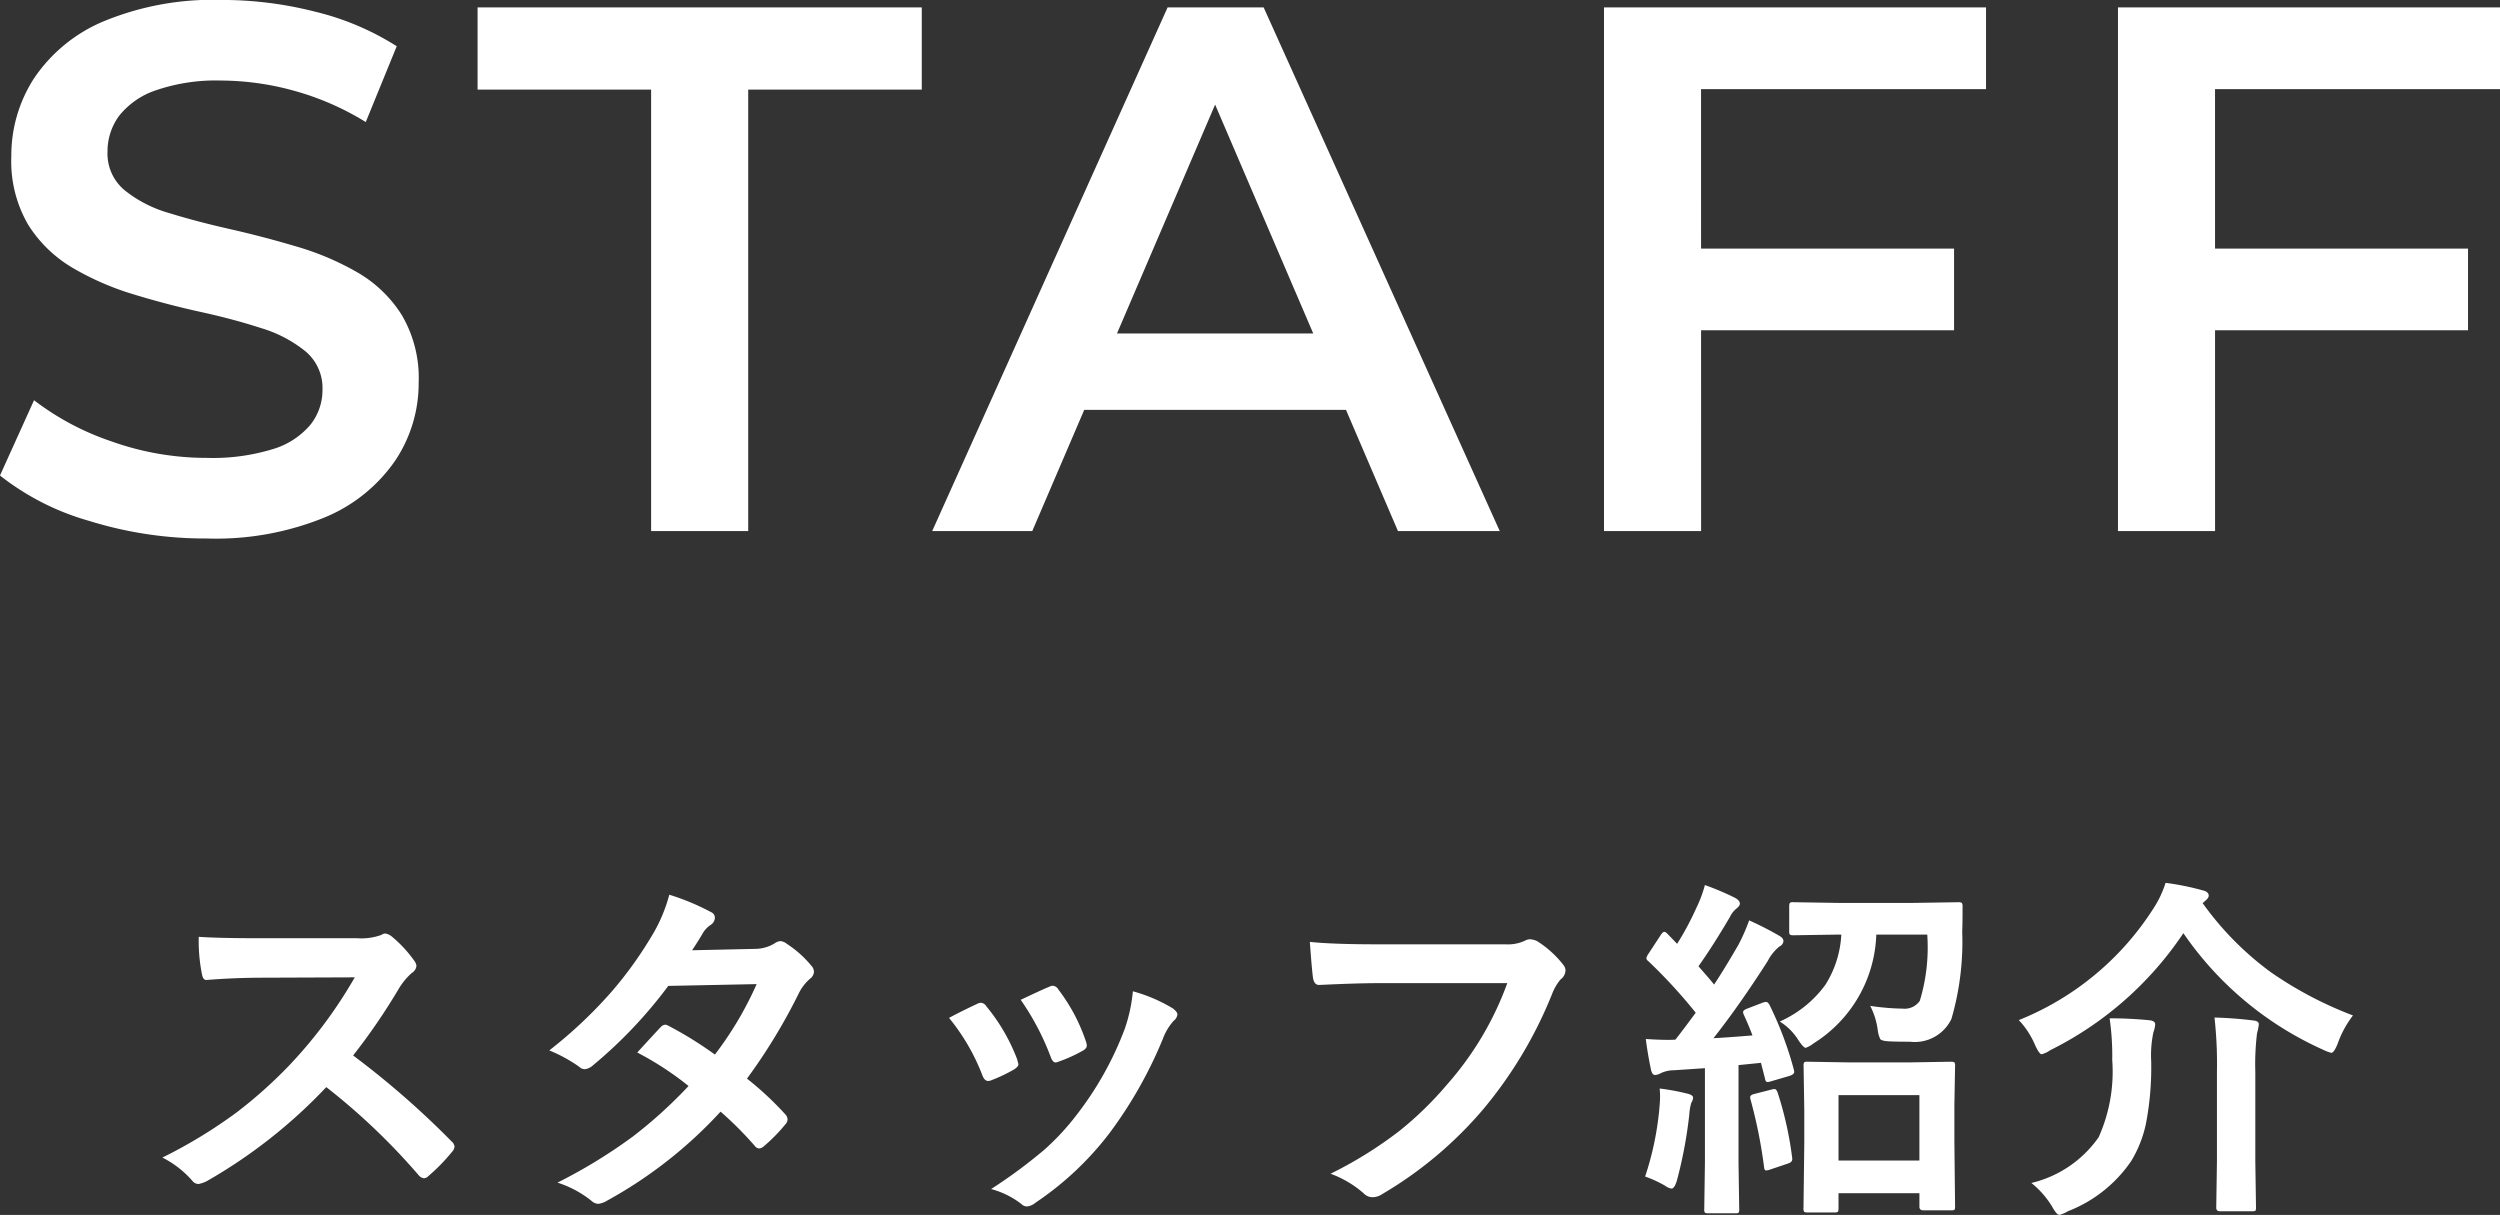 <svg xmlns="http://www.w3.org/2000/svg" width="140.355" height="68.21" viewBox="0 0 140.355 68.21">
  <rect x="0" y="0" width="140.355" height="68.21" fill="#333333" stroke="none"/>
  <g id="グループ_75147" data-name="グループ 75147" transform="translate(8531.118 5553.846)">
    <path id="パス_138934" data-name="パス 138934" d="M-50.293-7.314A48.752,48.752,0,0,1-44.756-2.48.432.432,0,0,1-44.6-2.2a.491.491,0,0,1-.137.293A10.666,10.666,0,0,1-46.074-.537a.37.37,0,0,1-.244.117A.462.462,0,0,1-46.6-.576a36.3,36.3,0,0,0-5.2-4.961A28.949,28.949,0,0,1-58.516-.254a1.7,1.7,0,0,1-.459.156.435.435,0,0,1-.342-.176A5.536,5.536,0,0,0-61-1.582,27.8,27.8,0,0,0-56.855-4.1a25.766,25.766,0,0,0,2.9-2.578A25.781,25.781,0,0,0-50.2-11.7l-5.156.02q-1.543,0-3.164.127-.2.02-.264-.342a9.6,9.6,0,0,1-.176-2.08q1.074.078,3.379.078h5.5a3.29,3.29,0,0,0,1.377-.186.376.376,0,0,1,.225-.078.821.821,0,0,1,.342.156,7.1,7.1,0,0,1,1.3,1.406.572.572,0,0,1,.1.254.528.528,0,0,1-.264.4,3.842,3.842,0,0,0-.732.889A34.659,34.659,0,0,1-50.293-7.314Zm22.113,1.3A17.967,17.967,0,0,1-26.021-4a.408.408,0,0,1,.117.283.387.387,0,0,1-.117.264,9.5,9.5,0,0,1-1.24,1.26.437.437,0,0,1-.244.1.325.325,0,0,1-.215-.117A19.521,19.521,0,0,0-29.664-4.16a24.924,24.924,0,0,1-6.377,5,1.166,1.166,0,0,1-.5.176A.608.608,0,0,1-36.92.84a5.969,5.969,0,0,0-1.9-1.016A29.245,29.245,0,0,0-34.6-2.754,25.729,25.729,0,0,0-31.461-5.6,17.338,17.338,0,0,0-34.342-7.48q1.2-1.309,1.318-1.426a.387.387,0,0,1,.264-.137.685.685,0,0,1,.2.078,21.169,21.169,0,0,1,2.578,1.6,19.521,19.521,0,0,0,2.344-3.955l-4.961.1a25.7,25.7,0,0,1-4.277,4.5.8.8,0,0,1-.4.176A.441.441,0,0,1-37.6-6.68a8.455,8.455,0,0,0-1.68-.918,25.342,25.342,0,0,0,3.545-3.35,21.787,21.787,0,0,0,2.119-2.93,8.847,8.847,0,0,0,1.074-2.461,13.394,13.394,0,0,1,2.344.977.344.344,0,0,1,.215.322.5.5,0,0,1-.244.4,1.487,1.487,0,0,0-.41.42q-.234.41-.625,1l3.525-.078a2.136,2.136,0,0,0,1.094-.3.664.664,0,0,1,.342-.137.7.7,0,0,1,.361.156,6.027,6.027,0,0,1,1.367,1.221A.518.518,0,0,1-24.42-12a.533.533,0,0,1-.225.381,2.635,2.635,0,0,0-.6.762A32.1,32.1,0,0,1-28.18-6.016Zm11.342-3.408q.586-.322,1.582-.791a.486.486,0,0,1,.215-.059.4.4,0,0,1,.3.2A10.549,10.549,0,0,1-13.02-7.119q.078.283.078.3,0,.127-.234.283a8.98,8.98,0,0,1-1.289.615.48.48,0,0,1-.176.039q-.205,0-.322-.312A11.667,11.667,0,0,0-16.838-9.424Zm4.023-1.016q1.279-.605,1.6-.732a.472.472,0,0,1,.205-.059.4.4,0,0,1,.313.215A10.023,10.023,0,0,1-9.152-8.1a.788.788,0,0,1,.049.234q0,.166-.254.3a8.335,8.335,0,0,1-1.377.615.382.382,0,0,1-.127.029q-.156,0-.273-.322A14.441,14.441,0,0,0-12.814-10.439Zm6.3-.479a8.834,8.834,0,0,1,2.236.957q.264.2.264.342a.53.53,0,0,1-.215.361,3.167,3.167,0,0,0-.605,1.016A24.214,24.214,0,0,1-7.854-2.92,17.413,17.413,0,0,1-11.975.947a.9.9,0,0,1-.479.215.441.441,0,0,1-.322-.137,4.826,4.826,0,0,0-1.7-.84,28.346,28.346,0,0,0,3-2.217,13.881,13.881,0,0,0,1.8-1.943A18.5,18.5,0,0,0-6.975-8.8,8.94,8.94,0,0,0-6.516-10.918ZM3.42-13.691q1.26.137,3.838.137H14.4a2.271,2.271,0,0,0,1.1-.205.566.566,0,0,1,.3-.078,1.042,1.042,0,0,1,.371.1,5.734,5.734,0,0,1,1.465,1.318.534.534,0,0,1,.137.342.677.677,0,0,1-.283.5,2.85,2.85,0,0,0-.459.781,23.942,23.942,0,0,1-3.877,6.5A22.132,22.132,0,0,1,7.482.469a1,1,0,0,1-.547.176.691.691,0,0,1-.5-.225A5.9,5.9,0,0,0,4.582-.674,22.855,22.855,0,0,0,8.459-3.086a19.355,19.355,0,0,0,2.656-2.588,17.692,17.692,0,0,0,3.389-5.7H7.277q-1.2,0-3.3.1-.312.029-.381-.4Q3.527-12.178,3.42-13.691ZM32.857,1.5H31.363q-.166,0-.2-.049a.394.394,0,0,1-.029-.2L31.178-2.4V-4.209l-.039-2.52a.332.332,0,0,1,.039-.205.365.365,0,0,1,.186-.029l2.363.039h3.34L39.4-6.963q.176,0,.215.049a.365.365,0,0,1,.029.186l-.039,2.2v2.07l.039,3.643q0,.137-.049.176a.571.571,0,0,1-.2.02H37.867q-.225,0-.225-.2V.42H33.1v.84q0,.176-.039.205A.36.36,0,0,1,32.857,1.5ZM33.1-5.088v3.672h4.541V-5.088Zm-3.857-5.029a19.693,19.693,0,0,1,1.348,3.594.677.677,0,0,1,.02.137q0,.137-.283.225l-1.025.3a.719.719,0,0,1-.186.039q-.117,0-.146-.2L28.746-6.9l-1.26.127V-1.3l.039,2.617a.309.309,0,0,1-.039.2.336.336,0,0,1-.176.029H25.777q-.156,0-.186-.049a.305.305,0,0,1-.029-.176L25.6-1.3V-6.6l-1.758.117a1.684,1.684,0,0,0-.723.166.765.765,0,0,1-.322.1q-.166,0-.234-.342-.176-.84-.283-1.68.732.049,1.24.049.186,0,.42-.01.381-.479,1.143-1.514a29.112,29.112,0,0,0-2.666-2.9.235.235,0,0,1-.107-.166.819.819,0,0,1,.127-.254l.684-1.045q.117-.176.205-.176.059,0,.176.117l.537.557a16.372,16.372,0,0,0,1.1-2.061,6.782,6.782,0,0,0,.459-1.24,15.379,15.379,0,0,1,1.7.723q.264.146.264.322,0,.117-.176.264a1.354,1.354,0,0,0-.381.479q-.937,1.6-1.768,2.773.605.684.879,1.025.6-.908,1.367-2.236a10.583,10.583,0,0,0,.6-1.367,18.5,18.5,0,0,1,1.68.859q.244.137.244.3a.345.345,0,0,1-.215.3,2.541,2.541,0,0,0-.664.82q-1.572,2.461-3.047,4.336.781-.039,2.188-.156-.215-.576-.479-1.143a.519.519,0,0,1-.049-.166q0-.107.244-.2l.84-.322a.689.689,0,0,1,.215-.049Q29.146-10.312,29.244-10.117ZM38.082-14.1H35.221a7.494,7.494,0,0,1-3.5,6.094,1.759,1.759,0,0,1-.459.264q-.127,0-.42-.439A3.2,3.2,0,0,0,29.8-9.219a6.339,6.339,0,0,0,2.568-2.07,5.819,5.819,0,0,0,.889-2.812h-.176l-2.52.039q-.156,0-.2-.049a.365.365,0,0,1-.029-.186v-1.377q0-.176.049-.215a.305.305,0,0,1,.176-.029l2.52.039H37.32l2.529-.039q.146,0,.186.059a.425.425,0,0,1,.029.205q0,.977-.02,1.377a15.526,15.526,0,0,1-.605,4.912,2.285,2.285,0,0,1-2.334,1.279q-.762,0-1.143-.02-.43-.02-.518-.127A1.609,1.609,0,0,1,35.3-8.76a4.151,4.151,0,0,0-.42-1.338,13.912,13.912,0,0,0,1.846.156,1.03,1.03,0,0,0,.938-.439A10.332,10.332,0,0,0,38.082-14.1ZM22.242-.518a16.776,16.776,0,0,0,.8-3.818q.039-.41.039-.674,0-.2-.02-.449a13.04,13.04,0,0,1,1.533.283q.342.078.342.234a.587.587,0,0,1-.1.283A2.788,2.788,0,0,0,24.723-4a24.876,24.876,0,0,1-.7,3.721q-.137.439-.3.439A.81.81,0,0,1,23.365,0,6.7,6.7,0,0,0,22.242-.518Zm7.1-4.883a.8.8,0,0,1,.166-.029q.1,0,.176.205A19.747,19.747,0,0,1,30.494-1.6a1.04,1.04,0,0,1,.01.107q0,.176-.264.254l-.957.322a.938.938,0,0,1-.244.059q-.1,0-.117-.176a27.378,27.378,0,0,0-.762-3.809.549.549,0,0,1-.02-.127q0-.127.244-.186Zm32.641-4.16a5.747,5.747,0,0,0-.859,1.582q-.205.518-.361.518a2.454,2.454,0,0,1-.459-.176,18.844,18.844,0,0,1-7.842-6.543,19.337,19.337,0,0,1-7.48,6.572,1.392,1.392,0,0,1-.479.225q-.127,0-.361-.5A4.743,4.743,0,0,0,43.223-9.3a16.042,16.042,0,0,0,7.539-6.24,5.831,5.831,0,0,0,.7-1.465,14.917,14.917,0,0,1,2.08.42q.342.078.342.3,0,.127-.205.3l-.137.117A17.156,17.156,0,0,0,57.354-12,21.307,21.307,0,0,0,61.982-9.561ZM43.926-.156a6.413,6.413,0,0,0,3.779-2.568,8.993,8.993,0,0,0,.762-4.336A14.658,14.658,0,0,0,48.32-9.4q1.123,0,2.217.107.342.029.342.234a1.55,1.55,0,0,1-.1.439A6.251,6.251,0,0,0,50.654-7a16.749,16.749,0,0,1-.3,3.545A6.778,6.778,0,0,1,49.541-1.4a7.635,7.635,0,0,1-3.564,2.832,1.735,1.735,0,0,1-.479.205q-.146,0-.391-.439A4.984,4.984,0,0,0,43.926-.156ZM54.209-9.443a21.875,21.875,0,0,1,2.188.166q.3.029.3.215a3.1,3.1,0,0,1-.1.5A14.194,14.194,0,0,0,56.5-6.4v5.059l.039,2.578q0,.146-.049.176a.527.527,0,0,1-.186.02H54.521q-.215,0-.215-.2l.039-2.578V-6.377A23.524,23.524,0,0,0,54.209-9.443Z" transform="translate(-8461 -5487.276)" fill="#fff"/>
    <path id="パス_138933" data-name="パス 138933" d="M-58.515.416A21.937,21.937,0,0,1-65.107-.57a14.429,14.429,0,0,1-5.012-2.55l1.912-4.226a15.065,15.065,0,0,0,4.372,2.319,15.909,15.909,0,0,0,5.33.918,11.491,11.491,0,0,0,3.728-.5,4.4,4.4,0,0,0,2.093-1.369,3.123,3.123,0,0,0,.671-1.958,2.684,2.684,0,0,0-.955-2.156,7.283,7.283,0,0,0-2.5-1.307q-1.541-.5-3.409-.91t-3.739-.981a15.585,15.585,0,0,1-3.411-1.481,7.352,7.352,0,0,1-2.5-2.413,7.069,7.069,0,0,1-.955-3.854A7.97,7.97,0,0,1-68.2-25.43a8.813,8.813,0,0,1,3.9-3.189,16.054,16.054,0,0,1,6.648-1.2,21.131,21.131,0,0,1,5.258.667,15.168,15.168,0,0,1,4.549,1.932l-1.738,4.256a15.49,15.49,0,0,0-4.057-1.766,15.559,15.559,0,0,0-4.06-.564,10.385,10.385,0,0,0-3.658.545,4.426,4.426,0,0,0-2.075,1.44,3.357,3.357,0,0,0-.649,2.021,2.67,2.67,0,0,0,.955,2.148,7.057,7.057,0,0,0,2.5,1.284q1.54.477,3.411.9t3.739.979a15.538,15.538,0,0,1,3.409,1.444,7.2,7.2,0,0,1,2.5,2.392,6.97,6.97,0,0,1,.955,3.809,7.817,7.817,0,0,1-1.3,4.35A8.946,8.946,0,0,1-51.846-.785,16.147,16.147,0,0,1-58.515.416ZM-33.563,0V-24.786h-9.743V-29.4h24.938v4.614h-9.744V0Zm15.78,0L-4.566-29.4H.826L14.081,0H8.367L-2.99-26.488H-.808L-12.165,0Zm6.108-6.806,1.459-4.288H5.649l1.5,4.288ZM24.932-15.86H39.587v4.587H24.932ZM25.385,0H19.934V-29.4H41.382v4.587h-16Zm28.4-15.86H68.442v4.587H53.787ZM54.24,0H48.789V-29.4H70.238v4.587h-16Z" transform="translate(-8461 -5524.03)" fill="#fff"/>
  </g>
</svg>
